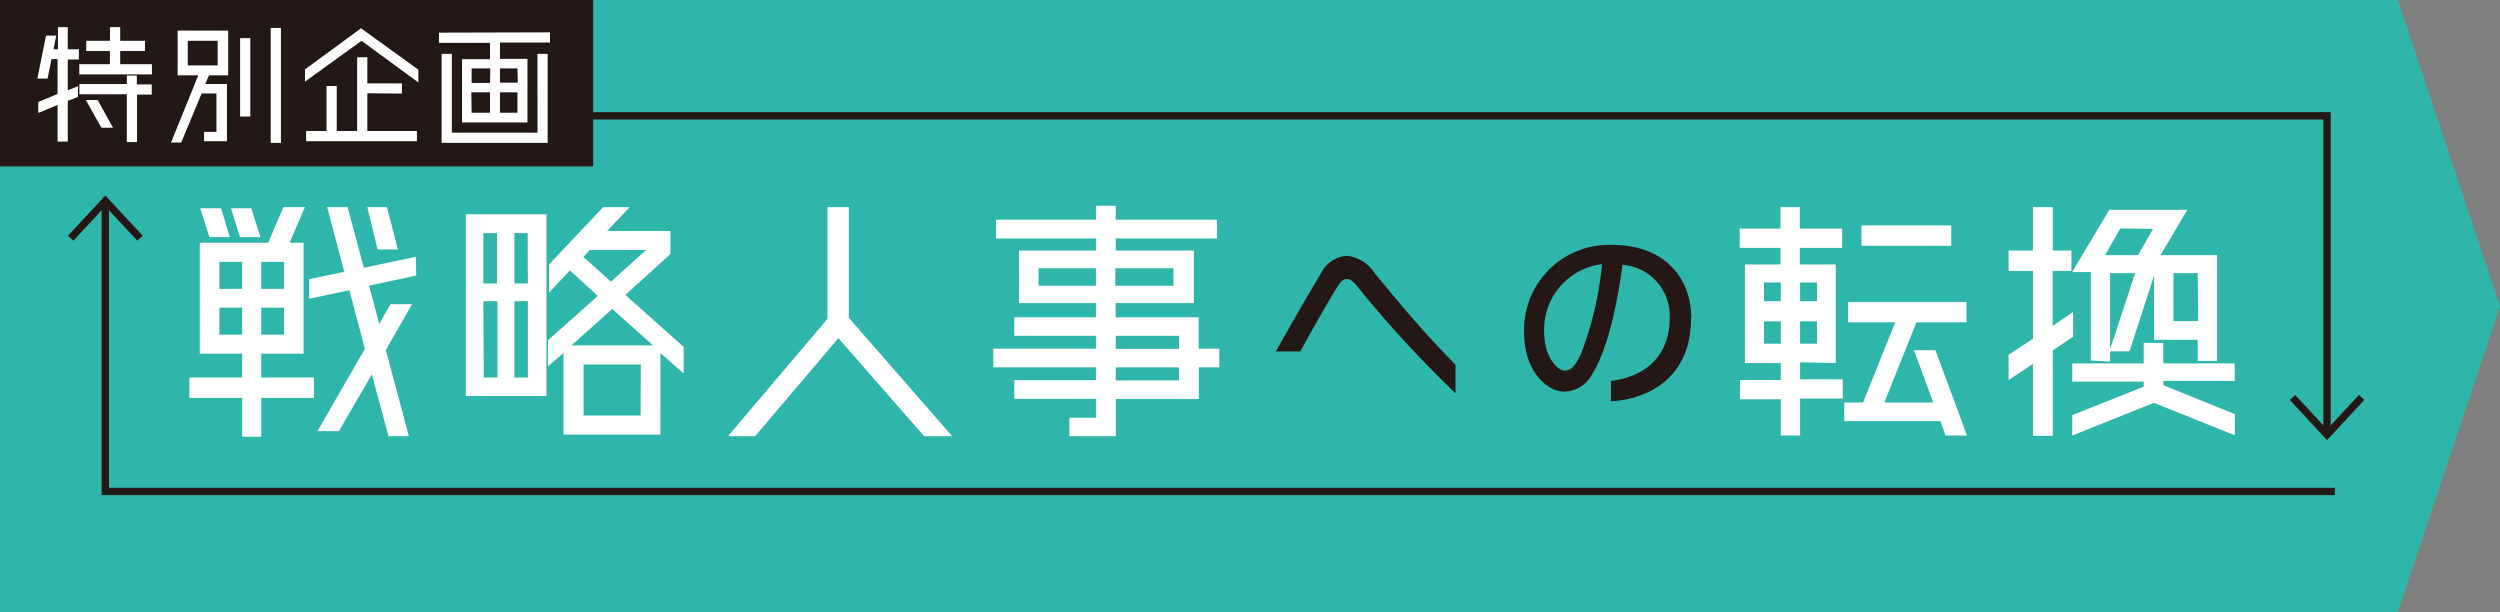 <svg xmlns="http://www.w3.org/2000/svg" width="245" height="60" viewBox="0 0 245 60"><rect x="0" y="0" width="245" height="60" fill="#808080" stroke="none"/><defs><style>.cls-1{fill:#2eb6aa;}.cls-2{fill:none;stroke:#231815;stroke-width:0.72px;}.cls-3{fill:#231815;}.cls-4{fill:#fff;}</style></defs><g id="レイヤー_2" data-name="レイヤー 2"><polygon class="cls-1" points="234.99 60 184.91 60 0 60 0 30 0 0 184.91 0 234.99 0 245 30 234.99 60"/><polyline class="cls-2" points="10.74 11.35 228.05 11.35 228.05 42.6"/><polyline class="cls-2" points="231.44 38.95 228.05 42.6 224.66 38.95"/><polyline class="cls-2" points="228.82 48.16 10.32 48.16 10.32 19.69"/><polyline class="cls-2" points="6.93 23.34 10.32 19.69 13.72 23.34"/><rect class="cls-3" width="58.13" height="16.31"/><path class="cls-4" d="M52.68,13h-8.4V5.28h-1V14H53.67V5.28h-1Zm-1.94-4.9H49V6.7h1.71ZM49,9.05h1.71v2H49Zm-2.81,0h1.83v2H46.22Zm1.83-.92H46.22V6.7h1.83Zm-5-4.93v1h5v1.6H45.28V12h6.41V5.77H49V4.17H53.9v-1Zm-7.64-.43L41,6.83V8.08L35.43,4,29.89,8V6.8ZM36,9.14v3.7h4.86v1H30v-1h2V8.43h1v4.41H35V5.61h1V8.17h3.39v1ZM18.4,6.41h2.93V4H18.4Zm8.13-3.67h1V14h-1Zm-3,1h1v7.68h-1ZM17.41,7.38V3h4.95V7.38H20.48l-.36.85h2.12v5.61H20v-.92h1.21V9.16H19.76l-2,4.81h-1l2.67-6.59Zm-9,2.42H9.57l1.51,2.72H9.94Zm5-2.4v.87h1.46v1H13.43v4.65h-1V9.24H7.78v-1h4.65V7.4ZM11.78,6.29h3.11v1H7.77v-1h3V5H8.45V4h2.33V2.66h1V4h2.43V5H11.78ZM6.64,2.66V4.83H7.73v1H6.64V8.85l1-.4V9.5l-1,.38v4h-1v-3.6l-1.89.79V10l1.89-.79V5.79H5.05L4.66,7.7h-1l.85-4.21h1L5.25,4.83h.43V2.66Z"/><path class="cls-4" d="M203.17,33l-2,1.34v8.37h-1.94V35.66l-2.39,1.58V34.77l2.39-1.57V26.55h-2.39v-2h2.39V20.3h1.94v4.25H203v2h-1.84v5.39l2-1.37Zm4.62-10.61L206.3,25h3.23L211,22.43Zm7.59,4.38H213v4.7h2.41Zm-8.59,7.46,2.45-7.46h-2.45Zm-1.89,1.1V26.66h-1.83l3.65-6.1h7.64L211.73,25h5.54V35.37h-1.89V33.3H211.1V27l-2.41,7.43h-1.9v1Zm14.11,2h-7v.42l7,2.83v2.08l-7.93-3.18-8,3.2v-2l7-2.78V37.4h-7V35.61h7v-2H212v2h7Zm-26.24,5.35h-2.1l-.52-1.41h-9.41V39.45h1.84l3.15-7.86h-4.62v-2h11.61v2h-4.91l-3.15,7.86h4.8l-1.89-5.13h2.1Zm-1.55-18.59h-8.8v-2h8.8Zm-18.35,9.59h1.65V31.49h-1.65Zm1.65-6h-1.65v1.84h1.65Zm3.55,0h-1.66v1.84h1.66Zm-1.66,6h1.66V31.49h-1.66Zm0,1.83v1.66h4.18v1.89h-4.18v3.62h-1.89V39.13h-4V37.24h4V35.58H171V25.92h3.49V24.29h-4V22.4h4V20.3h1.89v2.1h4.15v1.89h-4.15v1.63h3.52v9.66Z"/><path class="cls-4" d="M115.54,36h-6.2v1.28h6.2Zm-6.2-1.81h6.2V32.91h-6.2ZM101.78,28h5.62V26.29h-5.62ZM115,26.29h-5.7V28H115Zm4.49,7.88V36h-2v3.1h-8.14v3.65H104.8V40.94h2.6V39.08h-8V37.26h8V36H97.34V34.17H107.4V32.91h-8V31.09h8V29.7H99.86V24.55h7.54V23.37H97.6V21.53h9.8V20.17h1.94v1.36h9.93v1.84h-9.93v1.18H117V29.7h-7.67v1.39h8.14v3.08ZM93.32,42.75H90.57l-8.41-9.61L74,42.75H71.34l9.75-11.5V20.3h2.1V31.15ZM56,33.85h8l-4-3.57Zm6.8,1.87H57.19v5h5.59Zm-5-11.22-.63.68,2.7,2.42,3.45-3.1ZM67,34v2.6l-2.28-2v8H55.22v-8L53.7,35.9V33.35L58.58,29,55.85,26.5,53.8,28.68V25.92l5.31-5.62h2.6L59.5,22.64h6.2V24.9l-4.41,4ZM48.71,22.85H47.37v4.93h1.34Zm3,0H50.41v4.93h1.32ZM50.41,37h1.32V29.52H50.41Zm-3,0h1.34V29.52H47.37Zm-1.76-16h7.9V38.81h-7.9Zm-4.86,6-4.62,1,1,3.75,1.1-1.94h2.11L37.81,34.3l2.26,8.45h-2l-1.63-6.06-3.23,5.56h-2.1l4.65-8.06-1.52-5.75-3.94.84V27.36l3.44-.73L32.06,20.3h2l1.6,5.94,5.1-1.08ZM21.5,32.8h2.23V30.15H21.5Zm2.23-7.14H21.5v2.65h2.23Zm4.1,0H25.6v2.65h2.23ZM25.6,32.8h2.23V30.15H25.6Zm0,1.86V37h5.17v2H25.6v3.8H23.73V39H18.56V37h5.17V34.66H19.58V23.79h6.7l1.5-3.49h2.1l-1.5,3.49h1.37V34.66ZM22.52,23.24h-2l-.9-2.83h2.05Zm3,0h-2l-.89-2.83h2ZM39,24.45h-2L36,20.3h1.92Z"/><path class="cls-3" d="M157,25.89a33.25,33.25,0,0,1-2.07,8.81c-.67,1.43-1.14,1.62-1.6,1.62-.7,0-2-1.36-2-3.75A6.44,6.44,0,0,1,157,25.89m8.75,5.3C165.72,27,162.91,24,158,24a8.33,8.33,0,0,0-8.64,8.57c0,3.77,2.21,5.81,3.95,5.81a3.14,3.14,0,0,0,2.7-1.68c1.4-2.15,2.41-6.38,3-10.75a5,5,0,0,1,4.62,5.18c0,4.18-2.89,5.87-5.76,6.2v2c4-.24,7.85-2.56,7.85-8.11m-23.08,7.33V35.75c-3-3.07-4.92-5.33-7.94-9A3.68,3.68,0,0,0,132,25.07a3.07,3.07,0,0,0-2.59,1.8c-1.51,2.5-3.28,5.62-4.38,7.57h2.41c1.07-2,2.52-4.54,3.68-6.43.22-.35.47-.66.88-.66s.71.35.95.64a112.82,112.82,0,0,0,9.67,10.53"/></g></svg>